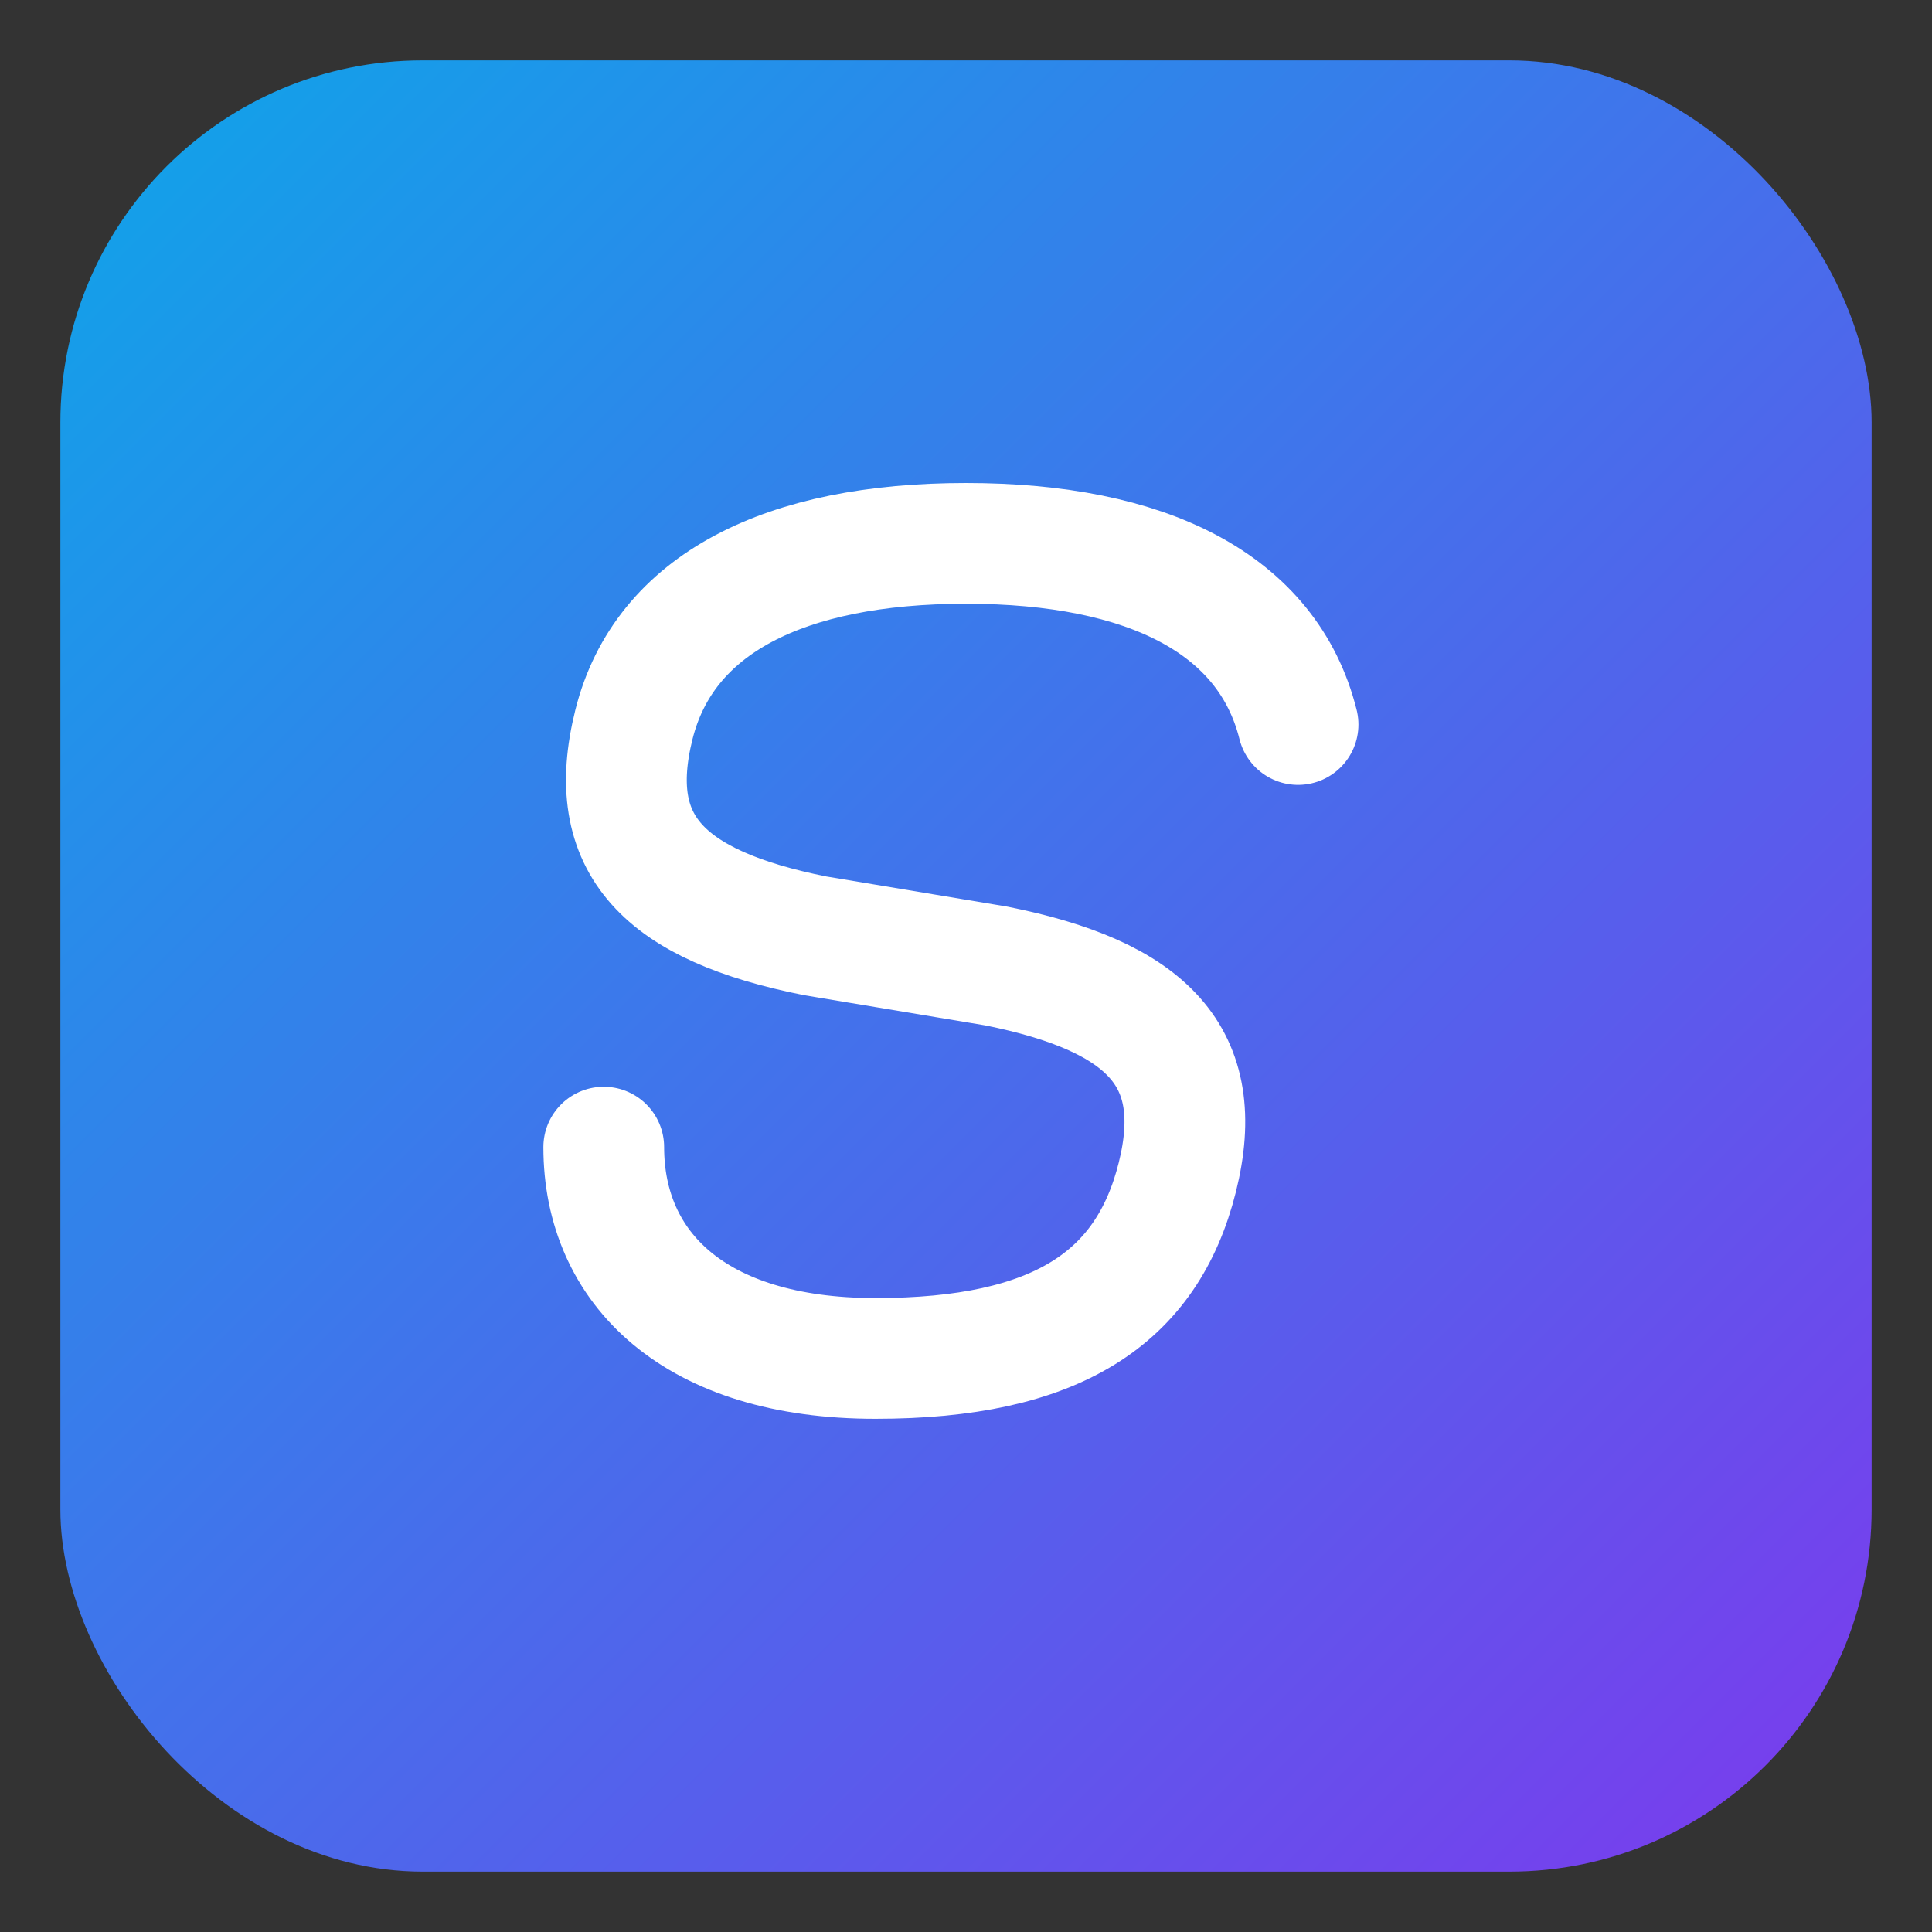 <svg xmlns="http://www.w3.org/2000/svg" width="64" height="64" viewBox="0 0 64 64">
  <rect x="0" y="0" width="64" height="64" fill="#333333" stroke="none"/>
  <defs>
    <linearGradient id="g" x1="0" y1="0" x2="1" y2="1">
      <stop offset="0%" stop-color="#0ea5e9"/>
      <stop offset="100%" stop-color="#7c3aed"/>
    </linearGradient>
  </defs>
  <rect x="2" y="2" width="60" height="60" rx="12" fill="url(#g)"/>
  <path d="M20 38c0 4 3 7 9 7 6 0 9-2 10-6 1-4-1-6-6-7l-6-1c-5-1-7-3-6-7 1-4 5-6 11-6 6 0 10 2 11 6" fill="none" stroke="#fff" stroke-width="4" stroke-linecap="round" stroke-linejoin="round"/>
</svg>
